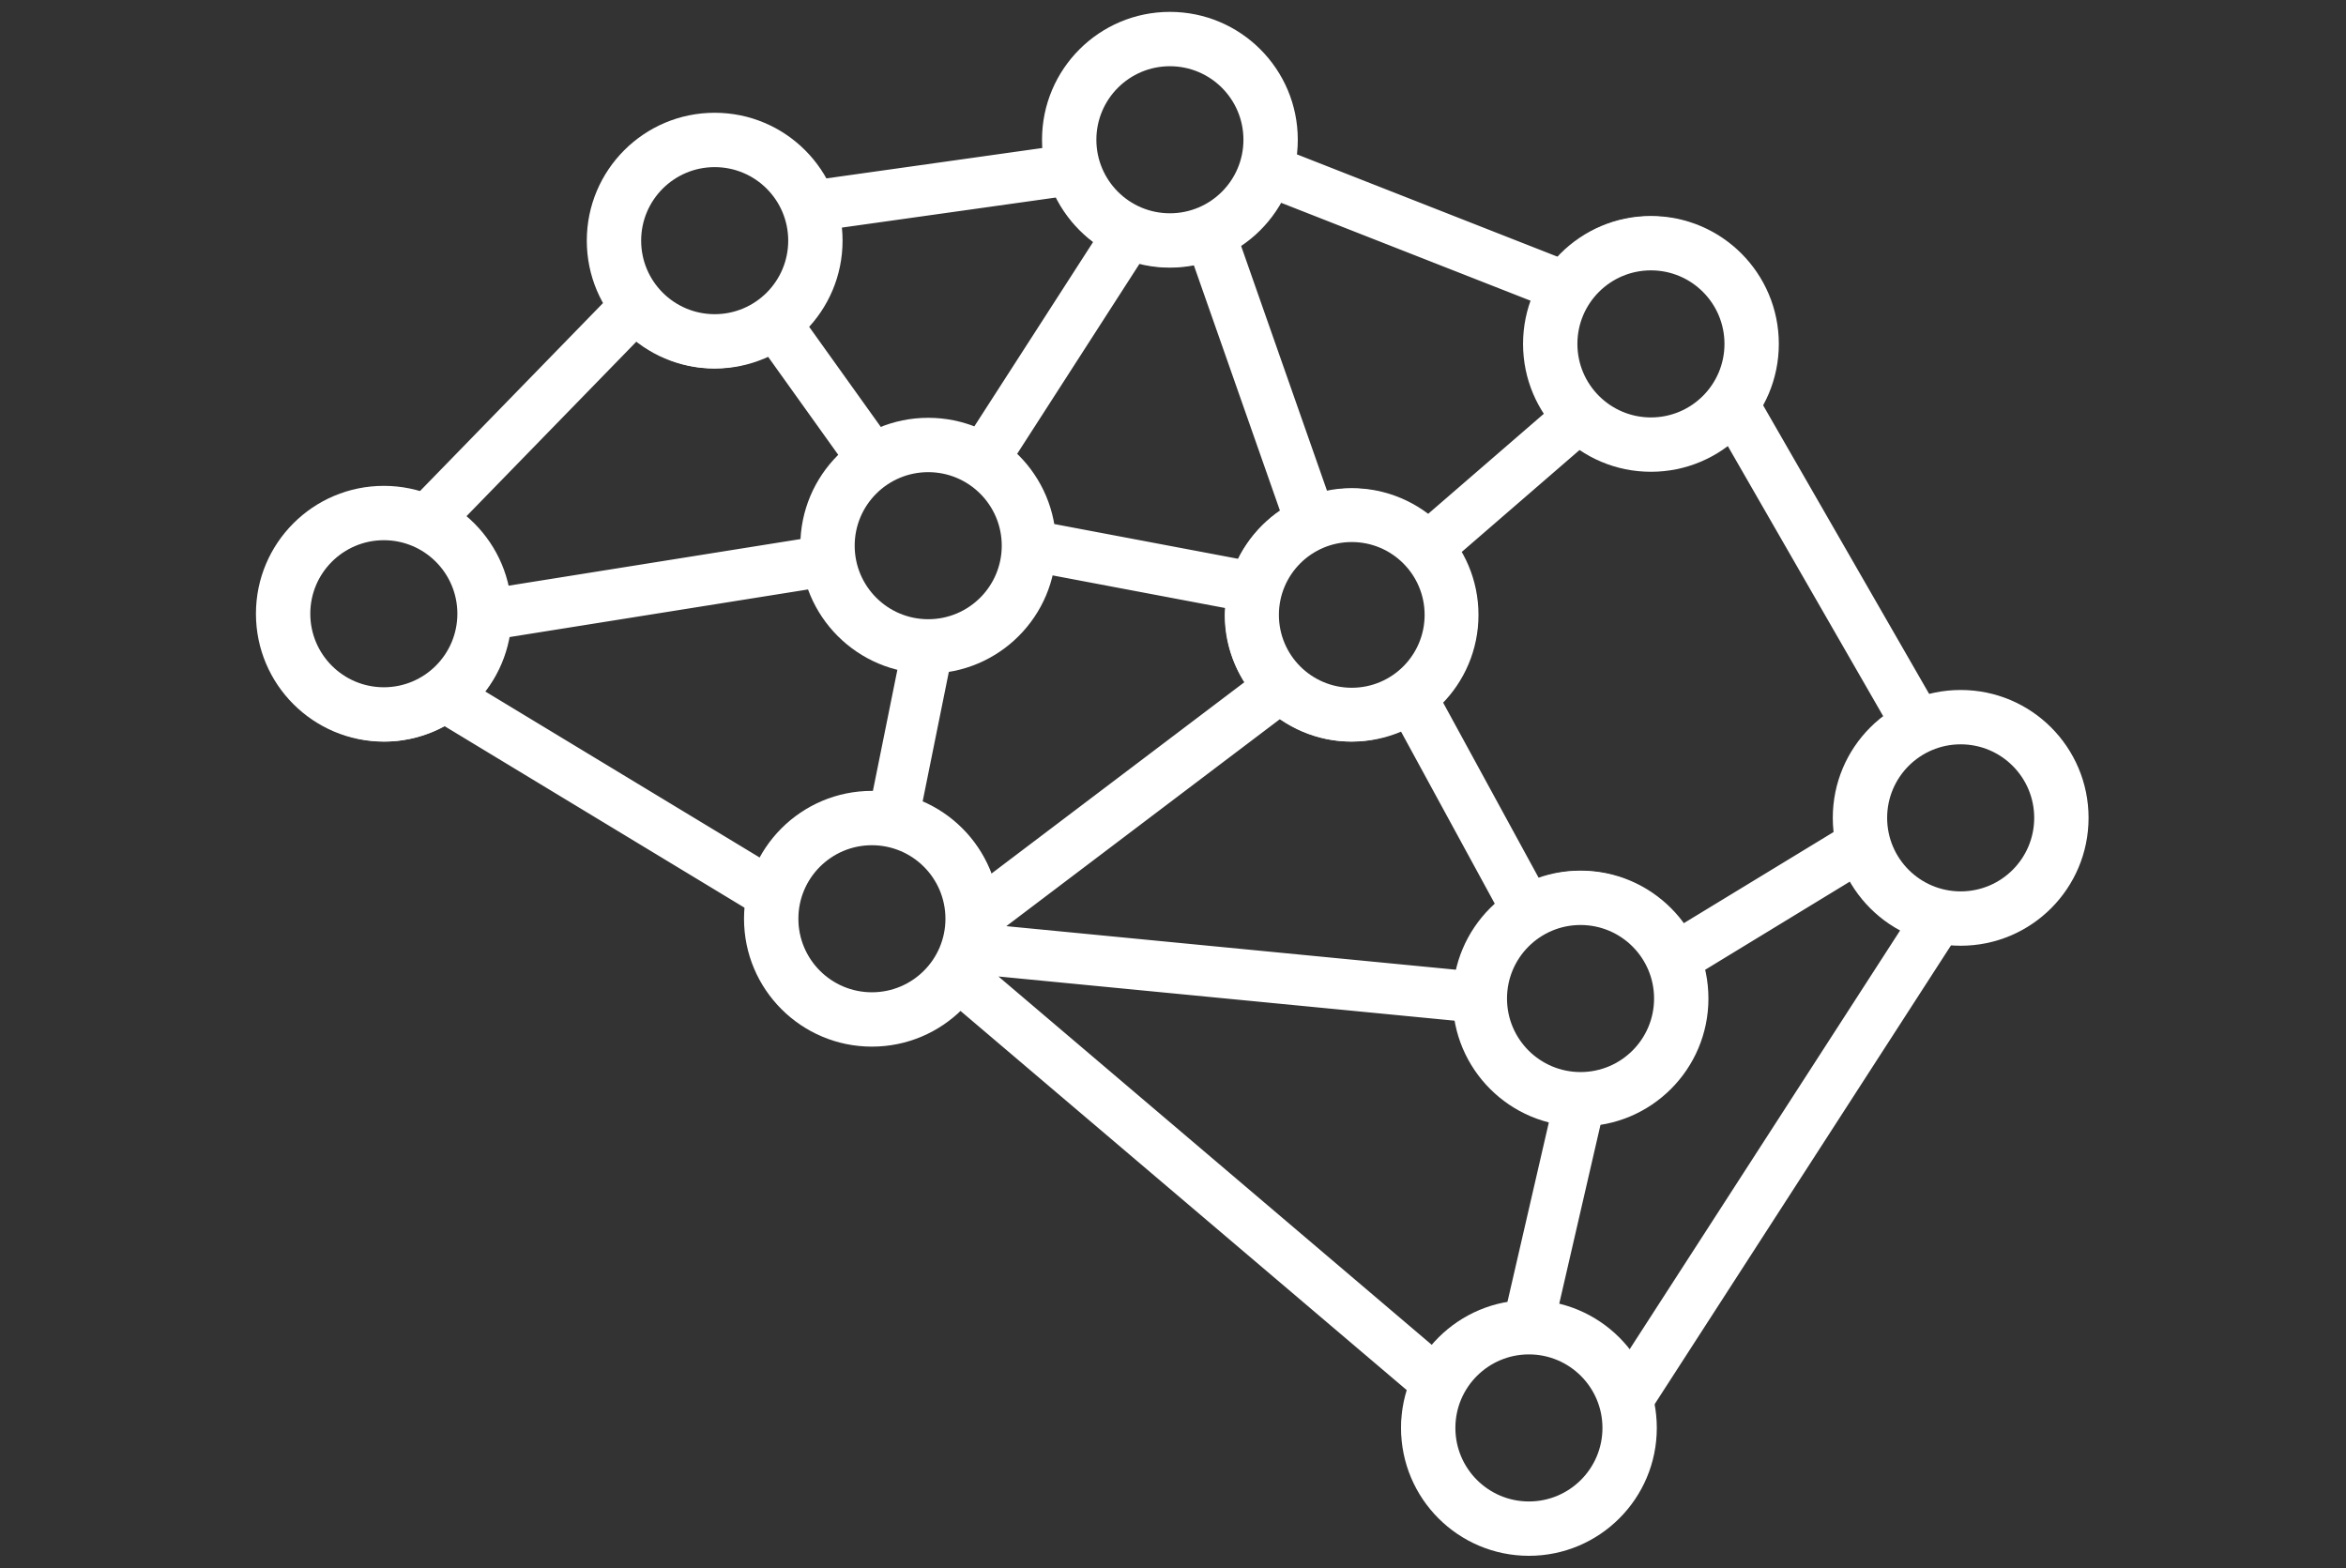<?xml version="1.0" encoding="UTF-8"?>
<svg xmlns="http://www.w3.org/2000/svg" width="567" height="379" viewBox="0 0 567 379" fill="none">
  <rect x="0" y="0" width="567" height="379" fill="#333333" stroke="none"/>
  <mask id="path-1-outside-1_22_114183" maskUnits="userSpaceOnUse" x="62.127" y="3.14" width="443" height="373" fill="black">
    <rect fill="white" x="62.127" y="3.14" width="443" height="373"></rect>
    <path d="M473.986 168.643C471.053 168.643 468.271 169.203 465.613 170.02L423.778 97.29C426.249 93.033 427.777 88.162 427.777 82.874C427.777 66.947 414.828 53.997 398.891 53.997C390.164 53.997 382.413 57.979 377.116 64.138L311.07 38.203C311.274 36.826 311.505 35.439 311.505 34.017C311.505 18.081 298.555 5.14 282.619 5.14C266.701 5.14 253.751 18.099 253.751 34.017C253.751 35.101 253.947 36.132 254.062 37.19L198.113 45.065C193.269 35.91 183.75 29.573 172.675 29.573C156.748 29.573 143.799 42.523 143.799 58.441C143.799 63.898 145.407 68.956 148.056 73.311L101.456 121.181C98.754 120.346 95.964 119.768 93.004 119.768C77.077 119.768 64.127 132.727 64.127 148.645C64.127 164.554 77.086 177.522 93.004 177.522C98.283 177.522 103.172 175.993 107.429 173.513L182.541 218.975C182.426 219.944 182.239 220.922 182.239 221.926C182.239 237.862 195.198 250.812 211.116 250.812C219.284 250.812 226.643 247.354 231.887 241.888L342.115 335.558C341.111 338.509 340.444 341.62 340.444 344.9C340.444 360.818 353.385 373.768 369.321 373.768C385.24 373.768 398.189 360.818 398.189 344.9C398.189 343.131 397.985 341.407 397.665 339.727L471.062 226.086C472.039 226.183 472.99 226.37 473.995 226.37C489.931 226.37 502.88 213.42 502.88 197.502C502.872 181.601 489.922 168.643 473.986 168.643ZM445.118 197.52C445.118 198.924 445.322 200.284 445.535 201.644L406.251 225.552C401.113 217.562 392.172 212.203 381.987 212.203C378.147 212.203 374.485 213.003 371.134 214.354L346.604 169.372C352.052 164.11 355.474 156.769 355.474 148.627C355.474 142.948 353.776 137.677 350.914 133.207L382.058 106.258C386.804 109.689 392.608 111.76 398.891 111.76C406.117 111.76 412.65 109.005 417.707 104.605L457.534 173.833C450.042 179.068 445.118 187.716 445.118 197.52ZM381.969 261.077C370.948 261.077 361.98 252.11 361.98 241.097C361.98 230.076 370.948 221.117 381.969 221.117C392.981 221.117 401.958 230.076 401.958 241.097C401.958 252.11 392.981 261.077 381.969 261.077ZM353.581 236.253L296.618 230.734L239.655 225.215C239.691 224.921 239.717 224.646 239.744 224.344L309.363 171.665C314.189 175.282 320.118 177.522 326.606 177.522C331.156 177.522 335.414 176.358 339.262 174.464L363.544 219.037C358.407 223.348 354.763 229.339 353.581 236.253ZM224.306 111.769C235.327 111.769 244.295 120.737 244.295 131.749C244.295 142.77 235.327 151.738 224.306 151.738C213.293 151.738 204.317 142.77 204.317 131.749C204.317 120.737 213.293 111.769 224.306 111.769ZM282.61 62.912C285.019 62.912 287.348 62.521 289.587 61.961L311.425 124.194C306.519 127.243 302.591 131.66 300.217 136.975L252.783 128.007C251.858 120.986 248.463 114.809 243.415 110.302L274.718 61.685C277.26 62.396 279.864 62.912 282.61 62.912ZM346.586 148.645C346.586 159.657 337.618 168.634 326.606 168.634C315.585 168.634 306.608 159.657 306.608 148.645C306.608 137.624 315.585 128.665 326.606 128.665C337.618 128.665 346.586 137.624 346.586 148.645ZM228.021 160.253C240.428 158.635 250.401 149.214 252.649 137.011L298.022 145.587C297.898 146.61 297.711 147.614 297.711 148.654C297.711 154.84 299.72 160.573 303.062 165.274L238.704 213.971C236.144 205.146 229.567 198.097 221.008 194.933L228.021 160.253ZM398.883 62.912C409.904 62.912 418.863 71.88 418.863 82.892C418.863 93.913 409.904 102.881 398.883 102.881C387.862 102.881 378.885 93.913 378.885 82.892C378.885 71.88 387.862 62.912 398.883 62.912ZM308.43 46.718L372.263 71.773C370.832 75.204 370.023 78.954 370.023 82.883C370.023 89.309 372.192 95.184 375.756 99.983L345.013 126.576C340.009 122.39 333.645 119.768 326.615 119.768C324.206 119.768 321.895 120.15 319.655 120.71L297.818 58.468C302.359 55.633 306.03 51.562 308.43 46.718ZM282.61 14.046C293.632 14.046 302.591 23.014 302.591 34.035C302.591 45.047 293.632 54.024 282.61 54.024C271.589 54.024 262.613 45.047 262.613 34.035C262.613 23.005 271.589 14.046 282.61 14.046ZM256.329 45.865C258.569 50.797 262.079 55.01 266.532 57.997L235.993 105.405C232.402 103.805 228.456 102.872 224.288 102.872C220.048 102.872 216.058 103.841 212.431 105.485L193.233 78.652C198.344 73.435 201.535 66.307 201.535 58.45C201.535 56.797 201.312 55.215 201.046 53.633L256.329 45.865ZM172.658 38.479C183.679 38.479 192.647 47.447 192.647 58.468C192.647 69.48 183.679 78.448 172.658 78.448C161.637 78.448 152.669 69.48 152.669 58.468C152.669 47.438 161.637 38.479 172.658 38.479ZM153.797 80.145C158.872 84.563 165.423 87.336 172.667 87.336C177.519 87.336 182.034 86.029 186.052 83.887L205.028 110.409C199.197 115.688 195.455 123.225 195.429 131.705L121.339 143.534C119.997 136.051 115.757 129.616 109.829 125.314L153.797 80.145ZM72.988 148.654C72.988 137.633 81.956 128.665 92.977 128.665C103.998 128.665 112.966 137.633 112.966 148.654C112.966 159.675 103.998 168.643 92.977 168.643C81.956 168.643 72.988 159.675 72.988 148.654ZM184.87 210.016L114.664 167.532C118.281 163.372 120.708 158.235 121.481 152.52L196.931 140.486C200.113 150.485 208.512 158.137 218.982 160.102L212.289 193.227C211.889 193.209 211.507 193.102 211.098 193.102C199.437 193.076 189.42 200.053 184.87 210.016ZM211.089 241.924C200.068 241.924 191.1 232.965 191.1 221.944C191.1 210.932 200.068 201.964 211.089 201.964C222.11 201.964 231.069 210.932 231.069 221.944C231.078 232.974 222.119 241.924 211.089 241.924ZM236.962 234.547C237.069 234.334 237.193 234.129 237.309 233.916L353.51 245.177C355.243 257.362 364.513 267.121 376.512 269.423L365.677 316.405C357.794 317.409 350.959 321.524 346.373 327.559L236.962 234.547ZM369.286 364.898C358.274 364.898 349.306 355.921 349.306 344.9C349.306 333.888 358.274 324.92 369.286 324.92C380.307 324.92 389.284 333.888 389.284 344.9C389.284 355.921 380.333 364.898 369.286 364.898ZM393.665 329.559C389.461 322.946 382.724 318.12 374.761 316.592L385.595 269.601C399.807 267.797 410.855 255.771 410.855 241.097C410.855 238.564 410.419 236.147 409.806 233.809L448.264 210.372C451.215 216.238 456.032 220.966 462.014 223.721L393.665 329.559ZM473.986 217.5C462.965 217.5 454.006 208.523 454.006 197.52C454.006 186.499 462.965 177.522 473.986 177.522C485.007 177.522 493.984 186.499 493.984 197.52C493.984 208.541 485.007 217.5 473.986 217.5Z"></path>
  </mask>
  <path d="M473.986 168.643C471.053 168.643 468.271 169.203 465.613 170.02L423.778 97.29C426.249 93.033 427.777 88.162 427.777 82.874C427.777 66.947 414.828 53.997 398.891 53.997C390.164 53.997 382.413 57.979 377.116 64.138L311.07 38.203C311.274 36.826 311.505 35.439 311.505 34.017C311.505 18.081 298.555 5.14 282.619 5.14C266.701 5.14 253.751 18.099 253.751 34.017C253.751 35.101 253.947 36.132 254.062 37.19L198.113 45.065C193.269 35.91 183.75 29.573 172.675 29.573C156.748 29.573 143.799 42.523 143.799 58.441C143.799 63.898 145.407 68.956 148.056 73.311L101.456 121.181C98.754 120.346 95.964 119.768 93.004 119.768C77.077 119.768 64.127 132.727 64.127 148.645C64.127 164.554 77.086 177.522 93.004 177.522C98.283 177.522 103.172 175.993 107.429 173.513L182.541 218.975C182.426 219.944 182.239 220.922 182.239 221.926C182.239 237.862 195.198 250.812 211.116 250.812C219.284 250.812 226.643 247.354 231.887 241.888L342.115 335.558C341.111 338.509 340.444 341.62 340.444 344.9C340.444 360.818 353.385 373.768 369.321 373.768C385.24 373.768 398.189 360.818 398.189 344.9C398.189 343.131 397.985 341.407 397.665 339.727L471.062 226.086C472.039 226.183 472.99 226.37 473.995 226.37C489.931 226.37 502.88 213.42 502.88 197.502C502.872 181.601 489.922 168.643 473.986 168.643ZM445.118 197.52C445.118 198.924 445.322 200.284 445.535 201.644L406.251 225.552C401.113 217.562 392.172 212.203 381.987 212.203C378.147 212.203 374.485 213.003 371.134 214.354L346.604 169.372C352.052 164.11 355.474 156.769 355.474 148.627C355.474 142.948 353.776 137.677 350.914 133.207L382.058 106.258C386.804 109.689 392.608 111.76 398.891 111.76C406.117 111.76 412.65 109.005 417.707 104.605L457.534 173.833C450.042 179.068 445.118 187.716 445.118 197.52ZM381.969 261.077C370.948 261.077 361.98 252.11 361.98 241.097C361.98 230.076 370.948 221.117 381.969 221.117C392.981 221.117 401.958 230.076 401.958 241.097C401.958 252.11 392.981 261.077 381.969 261.077ZM353.581 236.253L296.618 230.734L239.655 225.215C239.691 224.921 239.717 224.646 239.744 224.344L309.363 171.665C314.189 175.282 320.118 177.522 326.606 177.522C331.156 177.522 335.414 176.358 339.262 174.464L363.544 219.037C358.407 223.348 354.763 229.339 353.581 236.253ZM224.306 111.769C235.327 111.769 244.295 120.737 244.295 131.749C244.295 142.77 235.327 151.738 224.306 151.738C213.293 151.738 204.317 142.77 204.317 131.749C204.317 120.737 213.293 111.769 224.306 111.769ZM282.61 62.912C285.019 62.912 287.348 62.521 289.587 61.961L311.425 124.194C306.519 127.243 302.591 131.66 300.217 136.975L252.783 128.007C251.858 120.986 248.463 114.809 243.415 110.302L274.718 61.685C277.26 62.396 279.864 62.912 282.61 62.912ZM346.586 148.645C346.586 159.657 337.618 168.634 326.606 168.634C315.585 168.634 306.608 159.657 306.608 148.645C306.608 137.624 315.585 128.665 326.606 128.665C337.618 128.665 346.586 137.624 346.586 148.645ZM228.021 160.253C240.428 158.635 250.401 149.214 252.649 137.011L298.022 145.587C297.898 146.61 297.711 147.614 297.711 148.654C297.711 154.84 299.72 160.573 303.062 165.274L238.704 213.971C236.144 205.146 229.567 198.097 221.008 194.933L228.021 160.253ZM398.883 62.912C409.904 62.912 418.863 71.88 418.863 82.892C418.863 93.913 409.904 102.881 398.883 102.881C387.862 102.881 378.885 93.913 378.885 82.892C378.885 71.88 387.862 62.912 398.883 62.912ZM308.43 46.718L372.263 71.773C370.832 75.204 370.023 78.954 370.023 82.883C370.023 89.309 372.192 95.184 375.756 99.983L345.013 126.576C340.009 122.39 333.645 119.768 326.615 119.768C324.206 119.768 321.895 120.15 319.655 120.71L297.818 58.468C302.359 55.633 306.03 51.562 308.43 46.718ZM282.61 14.046C293.632 14.046 302.591 23.014 302.591 34.035C302.591 45.047 293.632 54.024 282.61 54.024C271.589 54.024 262.613 45.047 262.613 34.035C262.613 23.005 271.589 14.046 282.61 14.046ZM256.329 45.865C258.569 50.797 262.079 55.01 266.532 57.997L235.993 105.405C232.402 103.805 228.456 102.872 224.288 102.872C220.048 102.872 216.058 103.841 212.431 105.485L193.233 78.652C198.344 73.435 201.535 66.307 201.535 58.45C201.535 56.797 201.312 55.215 201.046 53.633L256.329 45.865ZM172.658 38.479C183.679 38.479 192.647 47.447 192.647 58.468C192.647 69.48 183.679 78.448 172.658 78.448C161.637 78.448 152.669 69.48 152.669 58.468C152.669 47.438 161.637 38.479 172.658 38.479ZM153.797 80.145C158.872 84.563 165.423 87.336 172.667 87.336C177.519 87.336 182.034 86.029 186.052 83.887L205.028 110.409C199.197 115.688 195.455 123.225 195.429 131.705L121.339 143.534C119.997 136.051 115.757 129.616 109.829 125.314L153.797 80.145ZM72.988 148.654C72.988 137.633 81.956 128.665 92.977 128.665C103.998 128.665 112.966 137.633 112.966 148.654C112.966 159.675 103.998 168.643 92.977 168.643C81.956 168.643 72.988 159.675 72.988 148.654ZM184.87 210.016L114.664 167.532C118.281 163.372 120.708 158.235 121.481 152.52L196.931 140.486C200.113 150.485 208.512 158.137 218.982 160.102L212.289 193.227C211.889 193.209 211.507 193.102 211.098 193.102C199.437 193.076 189.42 200.053 184.87 210.016ZM211.089 241.924C200.068 241.924 191.1 232.965 191.1 221.944C191.1 210.932 200.068 201.964 211.089 201.964C222.11 201.964 231.069 210.932 231.069 221.944C231.078 232.974 222.119 241.924 211.089 241.924ZM236.962 234.547C237.069 234.334 237.193 234.129 237.309 233.916L353.51 245.177C355.243 257.362 364.513 267.121 376.512 269.423L365.677 316.405C357.794 317.409 350.959 321.524 346.373 327.559L236.962 234.547ZM369.286 364.898C358.274 364.898 349.306 355.921 349.306 344.9C349.306 333.888 358.274 324.92 369.286 324.92C380.307 324.92 389.284 333.888 389.284 344.9C389.284 355.921 380.333 364.898 369.286 364.898ZM393.665 329.559C389.461 322.946 382.724 318.12 374.761 316.592L385.595 269.601C399.807 267.797 410.855 255.771 410.855 241.097C410.855 238.564 410.419 236.147 409.806 233.809L448.264 210.372C451.215 216.238 456.032 220.966 462.014 223.721L393.665 329.559ZM473.986 217.5C462.965 217.5 454.006 208.523 454.006 197.52C454.006 186.499 462.965 177.522 473.986 177.522C485.007 177.522 493.984 186.499 493.984 197.52C493.984 208.541 485.007 217.5 473.986 217.5Z" fill="white"></path>
  <path d="M473.986 168.643C471.053 168.643 468.271 169.203 465.613 170.02L423.778 97.29C426.249 93.033 427.777 88.162 427.777 82.874C427.777 66.947 414.828 53.997 398.891 53.997C390.164 53.997 382.413 57.979 377.116 64.138L311.07 38.203C311.274 36.826 311.505 35.439 311.505 34.017C311.505 18.081 298.555 5.14 282.619 5.14C266.701 5.14 253.751 18.099 253.751 34.017C253.751 35.101 253.947 36.132 254.062 37.19L198.113 45.065C193.269 35.91 183.75 29.573 172.675 29.573C156.748 29.573 143.799 42.523 143.799 58.441C143.799 63.898 145.407 68.956 148.056 73.311L101.456 121.181C98.754 120.346 95.964 119.768 93.004 119.768C77.077 119.768 64.127 132.727 64.127 148.645C64.127 164.554 77.086 177.522 93.004 177.522C98.283 177.522 103.172 175.993 107.429 173.513L182.541 218.975C182.426 219.944 182.239 220.922 182.239 221.926C182.239 237.862 195.198 250.812 211.116 250.812C219.284 250.812 226.643 247.354 231.887 241.888L342.115 335.558C341.111 338.509 340.444 341.62 340.444 344.9C340.444 360.818 353.385 373.768 369.321 373.768C385.24 373.768 398.189 360.818 398.189 344.9C398.189 343.131 397.985 341.407 397.665 339.727L471.062 226.086C472.039 226.183 472.99 226.37 473.995 226.37C489.931 226.37 502.88 213.42 502.88 197.502C502.872 181.601 489.922 168.643 473.986 168.643ZM445.118 197.52C445.118 198.924 445.322 200.284 445.535 201.644L406.251 225.552C401.113 217.562 392.172 212.203 381.987 212.203C378.147 212.203 374.485 213.003 371.134 214.354L346.604 169.372C352.052 164.11 355.474 156.769 355.474 148.627C355.474 142.948 353.776 137.677 350.914 133.207L382.058 106.258C386.804 109.689 392.608 111.76 398.891 111.76C406.117 111.76 412.65 109.005 417.707 104.605L457.534 173.833C450.042 179.068 445.118 187.716 445.118 197.52ZM381.969 261.077C370.948 261.077 361.98 252.11 361.98 241.097C361.98 230.076 370.948 221.117 381.969 221.117C392.981 221.117 401.958 230.076 401.958 241.097C401.958 252.11 392.981 261.077 381.969 261.077ZM353.581 236.253L296.618 230.734L239.655 225.215C239.691 224.921 239.717 224.646 239.744 224.344L309.363 171.665C314.189 175.282 320.118 177.522 326.606 177.522C331.156 177.522 335.414 176.358 339.262 174.464L363.544 219.037C358.407 223.348 354.763 229.339 353.581 236.253ZM224.306 111.769C235.327 111.769 244.295 120.737 244.295 131.749C244.295 142.77 235.327 151.738 224.306 151.738C213.293 151.738 204.317 142.77 204.317 131.749C204.317 120.737 213.293 111.769 224.306 111.769ZM282.61 62.912C285.019 62.912 287.348 62.521 289.587 61.961L311.425 124.194C306.519 127.243 302.591 131.66 300.217 136.975L252.783 128.007C251.858 120.986 248.463 114.809 243.415 110.302L274.718 61.685C277.26 62.396 279.864 62.912 282.61 62.912ZM346.586 148.645C346.586 159.657 337.618 168.634 326.606 168.634C315.585 168.634 306.608 159.657 306.608 148.645C306.608 137.624 315.585 128.665 326.606 128.665C337.618 128.665 346.586 137.624 346.586 148.645ZM228.021 160.253C240.428 158.635 250.401 149.214 252.649 137.011L298.022 145.587C297.898 146.61 297.711 147.614 297.711 148.654C297.711 154.84 299.72 160.573 303.062 165.274L238.704 213.971C236.144 205.146 229.567 198.097 221.008 194.933L228.021 160.253ZM398.883 62.912C409.904 62.912 418.863 71.88 418.863 82.892C418.863 93.913 409.904 102.881 398.883 102.881C387.862 102.881 378.885 93.913 378.885 82.892C378.885 71.88 387.862 62.912 398.883 62.912ZM308.43 46.718L372.263 71.773C370.832 75.204 370.023 78.954 370.023 82.883C370.023 89.309 372.192 95.184 375.756 99.983L345.013 126.576C340.009 122.39 333.645 119.768 326.615 119.768C324.206 119.768 321.895 120.15 319.655 120.71L297.818 58.468C302.359 55.633 306.03 51.562 308.43 46.718ZM282.61 14.046C293.632 14.046 302.591 23.014 302.591 34.035C302.591 45.047 293.632 54.024 282.61 54.024C271.589 54.024 262.613 45.047 262.613 34.035C262.613 23.005 271.589 14.046 282.61 14.046ZM256.329 45.865C258.569 50.797 262.079 55.01 266.532 57.997L235.993 105.405C232.402 103.805 228.456 102.872 224.288 102.872C220.048 102.872 216.058 103.841 212.431 105.485L193.233 78.652C198.344 73.435 201.535 66.307 201.535 58.45C201.535 56.797 201.312 55.215 201.046 53.633L256.329 45.865ZM172.658 38.479C183.679 38.479 192.647 47.447 192.647 58.468C192.647 69.48 183.679 78.448 172.658 78.448C161.637 78.448 152.669 69.48 152.669 58.468C152.669 47.438 161.637 38.479 172.658 38.479ZM153.797 80.145C158.872 84.563 165.423 87.336 172.667 87.336C177.519 87.336 182.034 86.029 186.052 83.887L205.028 110.409C199.197 115.688 195.455 123.225 195.429 131.705L121.339 143.534C119.997 136.051 115.757 129.616 109.829 125.314L153.797 80.145ZM72.988 148.654C72.988 137.633 81.956 128.665 92.977 128.665C103.998 128.665 112.966 137.633 112.966 148.654C112.966 159.675 103.998 168.643 92.977 168.643C81.956 168.643 72.988 159.675 72.988 148.654ZM184.87 210.016L114.664 167.532C118.281 163.372 120.708 158.235 121.481 152.52L196.931 140.486C200.113 150.485 208.512 158.137 218.982 160.102L212.289 193.227C211.889 193.209 211.507 193.102 211.098 193.102C199.437 193.076 189.42 200.053 184.87 210.016ZM211.089 241.924C200.068 241.924 191.1 232.965 191.1 221.944C191.1 210.932 200.068 201.964 211.089 201.964C222.11 201.964 231.069 210.932 231.069 221.944C231.078 232.974 222.119 241.924 211.089 241.924ZM236.962 234.547C237.069 234.334 237.193 234.129 237.309 233.916L353.51 245.177C355.243 257.362 364.513 267.121 376.512 269.423L365.677 316.405C357.794 317.409 350.959 321.524 346.373 327.559L236.962 234.547ZM369.286 364.898C358.274 364.898 349.306 355.921 349.306 344.9C349.306 333.888 358.274 324.92 369.286 324.92C380.307 324.92 389.284 333.888 389.284 344.9C389.284 355.921 380.333 364.898 369.286 364.898ZM393.665 329.559C389.461 322.946 382.724 318.12 374.761 316.592L385.595 269.601C399.807 267.797 410.855 255.771 410.855 241.097C410.855 238.564 410.419 236.147 409.806 233.809L448.264 210.372C451.215 216.238 456.032 220.966 462.014 223.721L393.665 329.559ZM473.986 217.5C462.965 217.5 454.006 208.523 454.006 197.52C454.006 186.499 462.965 177.522 473.986 177.522C485.007 177.522 493.984 186.499 493.984 197.52C493.984 208.541 485.007 217.5 473.986 217.5Z" stroke="white" stroke-width="3.403" mask="url(#path-1-outside-1_22_114183)"></path>
  <path d="M357.329 148.62C357.329 165.533 343.618 179.244 326.705 179.244C309.791 179.244 296.08 165.533 296.08 148.62C296.08 131.706 309.791 117.995 326.705 117.995C343.618 117.995 357.329 131.706 357.329 148.62ZM309.095 148.62C309.095 158.345 316.979 166.229 326.705 166.229C336.43 166.229 344.314 158.345 344.314 148.62C344.314 138.895 336.43 131.011 326.705 131.011C316.979 131.011 309.095 138.895 309.095 148.62Z" fill="white"></path>
  <path d="M429.92 83.12C429.92 100.19 416.082 114.028 399.012 114.028C381.942 114.028 368.104 100.19 368.104 83.12C368.104 66.05 381.942 52.212 399.012 52.212C416.082 52.212 429.92 66.05 429.92 83.12ZM381.239 83.12C381.239 92.935 389.196 100.892 399.012 100.892C408.827 100.892 416.784 92.935 416.784 83.12C416.784 73.304 408.827 65.347 399.012 65.347C389.196 65.347 381.239 73.304 381.239 83.12Z" fill="white"></path>
  <path d="M504.779 197.675C504.779 214.745 490.941 228.583 473.871 228.583C456.801 228.583 442.963 214.745 442.963 197.675C442.963 180.605 456.801 166.767 473.871 166.767C490.941 166.767 504.779 180.605 504.779 197.675ZM456.099 197.675C456.099 207.49 464.056 215.447 473.871 215.447C483.686 215.447 491.643 207.49 491.643 197.675C491.643 187.86 483.686 179.903 473.871 179.903C464.056 179.903 456.099 187.86 456.099 197.675Z" fill="white"></path>
  <path d="M412.906 241.342C412.906 258.412 399.068 272.25 381.998 272.25C364.928 272.25 351.09 258.412 351.09 241.342C351.09 224.272 364.928 210.434 381.998 210.434C399.068 210.434 412.906 224.272 412.906 241.342ZM364.226 241.342C364.226 251.158 372.183 259.115 381.998 259.115C391.813 259.115 399.77 251.158 399.77 241.342C399.77 231.527 391.813 223.57 381.998 223.57C372.183 223.57 364.226 231.527 364.226 241.342Z" fill="white"></path>
  <path d="M400.429 345.129C400.429 362.199 386.591 376.037 369.521 376.037C352.451 376.037 338.613 362.199 338.613 345.129C338.613 328.059 352.451 314.221 369.521 314.221C386.591 314.221 400.429 328.059 400.429 345.129ZM351.749 345.129C351.749 354.944 359.706 362.901 369.521 362.901C379.337 362.901 387.294 354.944 387.294 345.129C387.294 335.313 379.337 327.356 369.521 327.356C359.706 327.356 351.749 335.313 351.749 345.129Z" fill="white"></path>
  <path d="M241.636 222.061C241.636 239.131 227.798 252.969 210.728 252.969C193.658 252.969 179.82 239.131 179.82 222.061C179.82 204.991 193.658 191.153 210.728 191.153C227.798 191.153 241.636 204.991 241.636 222.061ZM192.956 222.061C192.956 231.876 200.913 239.833 210.728 239.833C220.544 239.833 228.501 231.876 228.501 222.061C228.501 212.245 220.544 204.289 210.728 204.289C200.913 204.289 192.956 212.245 192.956 222.061Z" fill="white"></path>
  <path d="M255.248 131.891C255.248 148.961 241.41 162.799 224.34 162.799C207.27 162.799 193.432 148.961 193.432 131.891C193.432 114.821 207.27 100.983 224.34 100.983C241.41 100.983 255.248 114.821 255.248 131.891ZM206.567 131.891C206.567 141.706 214.524 149.663 224.34 149.663C234.155 149.663 242.112 141.706 242.112 131.891C242.112 122.076 234.155 114.119 224.34 114.119C214.524 114.119 206.567 122.076 206.567 131.891Z" fill="white"></path>
  <path d="M123.675 148.338C123.675 165.408 109.837 179.246 92.767 179.246C75.697 179.246 61.859 165.408 61.859 148.338C61.859 131.268 75.697 117.43 92.767 117.43C109.837 117.43 123.675 131.268 123.675 148.338ZM74.995 148.338C74.995 158.154 82.952 166.111 92.767 166.111C102.583 166.111 110.54 158.154 110.54 148.338C110.54 138.523 102.583 130.566 92.767 130.566C82.952 130.566 74.995 138.523 74.995 148.338Z" fill="white"></path>
  <path d="M203.638 58.164C203.638 75.234 189.8 89.072 172.73 89.072C155.66 89.072 141.822 75.234 141.822 58.164C141.822 41.094 155.66 27.256 172.73 27.256C189.8 27.256 203.638 41.094 203.638 58.164ZM154.958 58.164C154.958 67.98 162.915 75.937 172.73 75.937C182.546 75.937 190.503 67.98 190.503 58.164C190.503 48.349 182.546 40.392 172.73 40.392C162.915 40.392 154.958 48.349 154.958 58.164Z" fill="white"></path>
  <path d="M313.66 33.779C313.66 50.849 299.822 64.687 282.752 64.687C265.682 64.687 251.844 50.849 251.844 33.779C251.844 16.709 265.682 2.871 282.752 2.871C299.822 2.871 313.66 16.709 313.66 33.779ZM264.98 33.779C264.98 43.594 272.936 51.551 282.752 51.551C292.567 51.551 300.524 43.594 300.524 33.779C300.524 23.963 292.567 16.006 282.752 16.006C272.936 16.006 264.98 23.963 264.98 33.779Z" fill="white"></path>
</svg>
